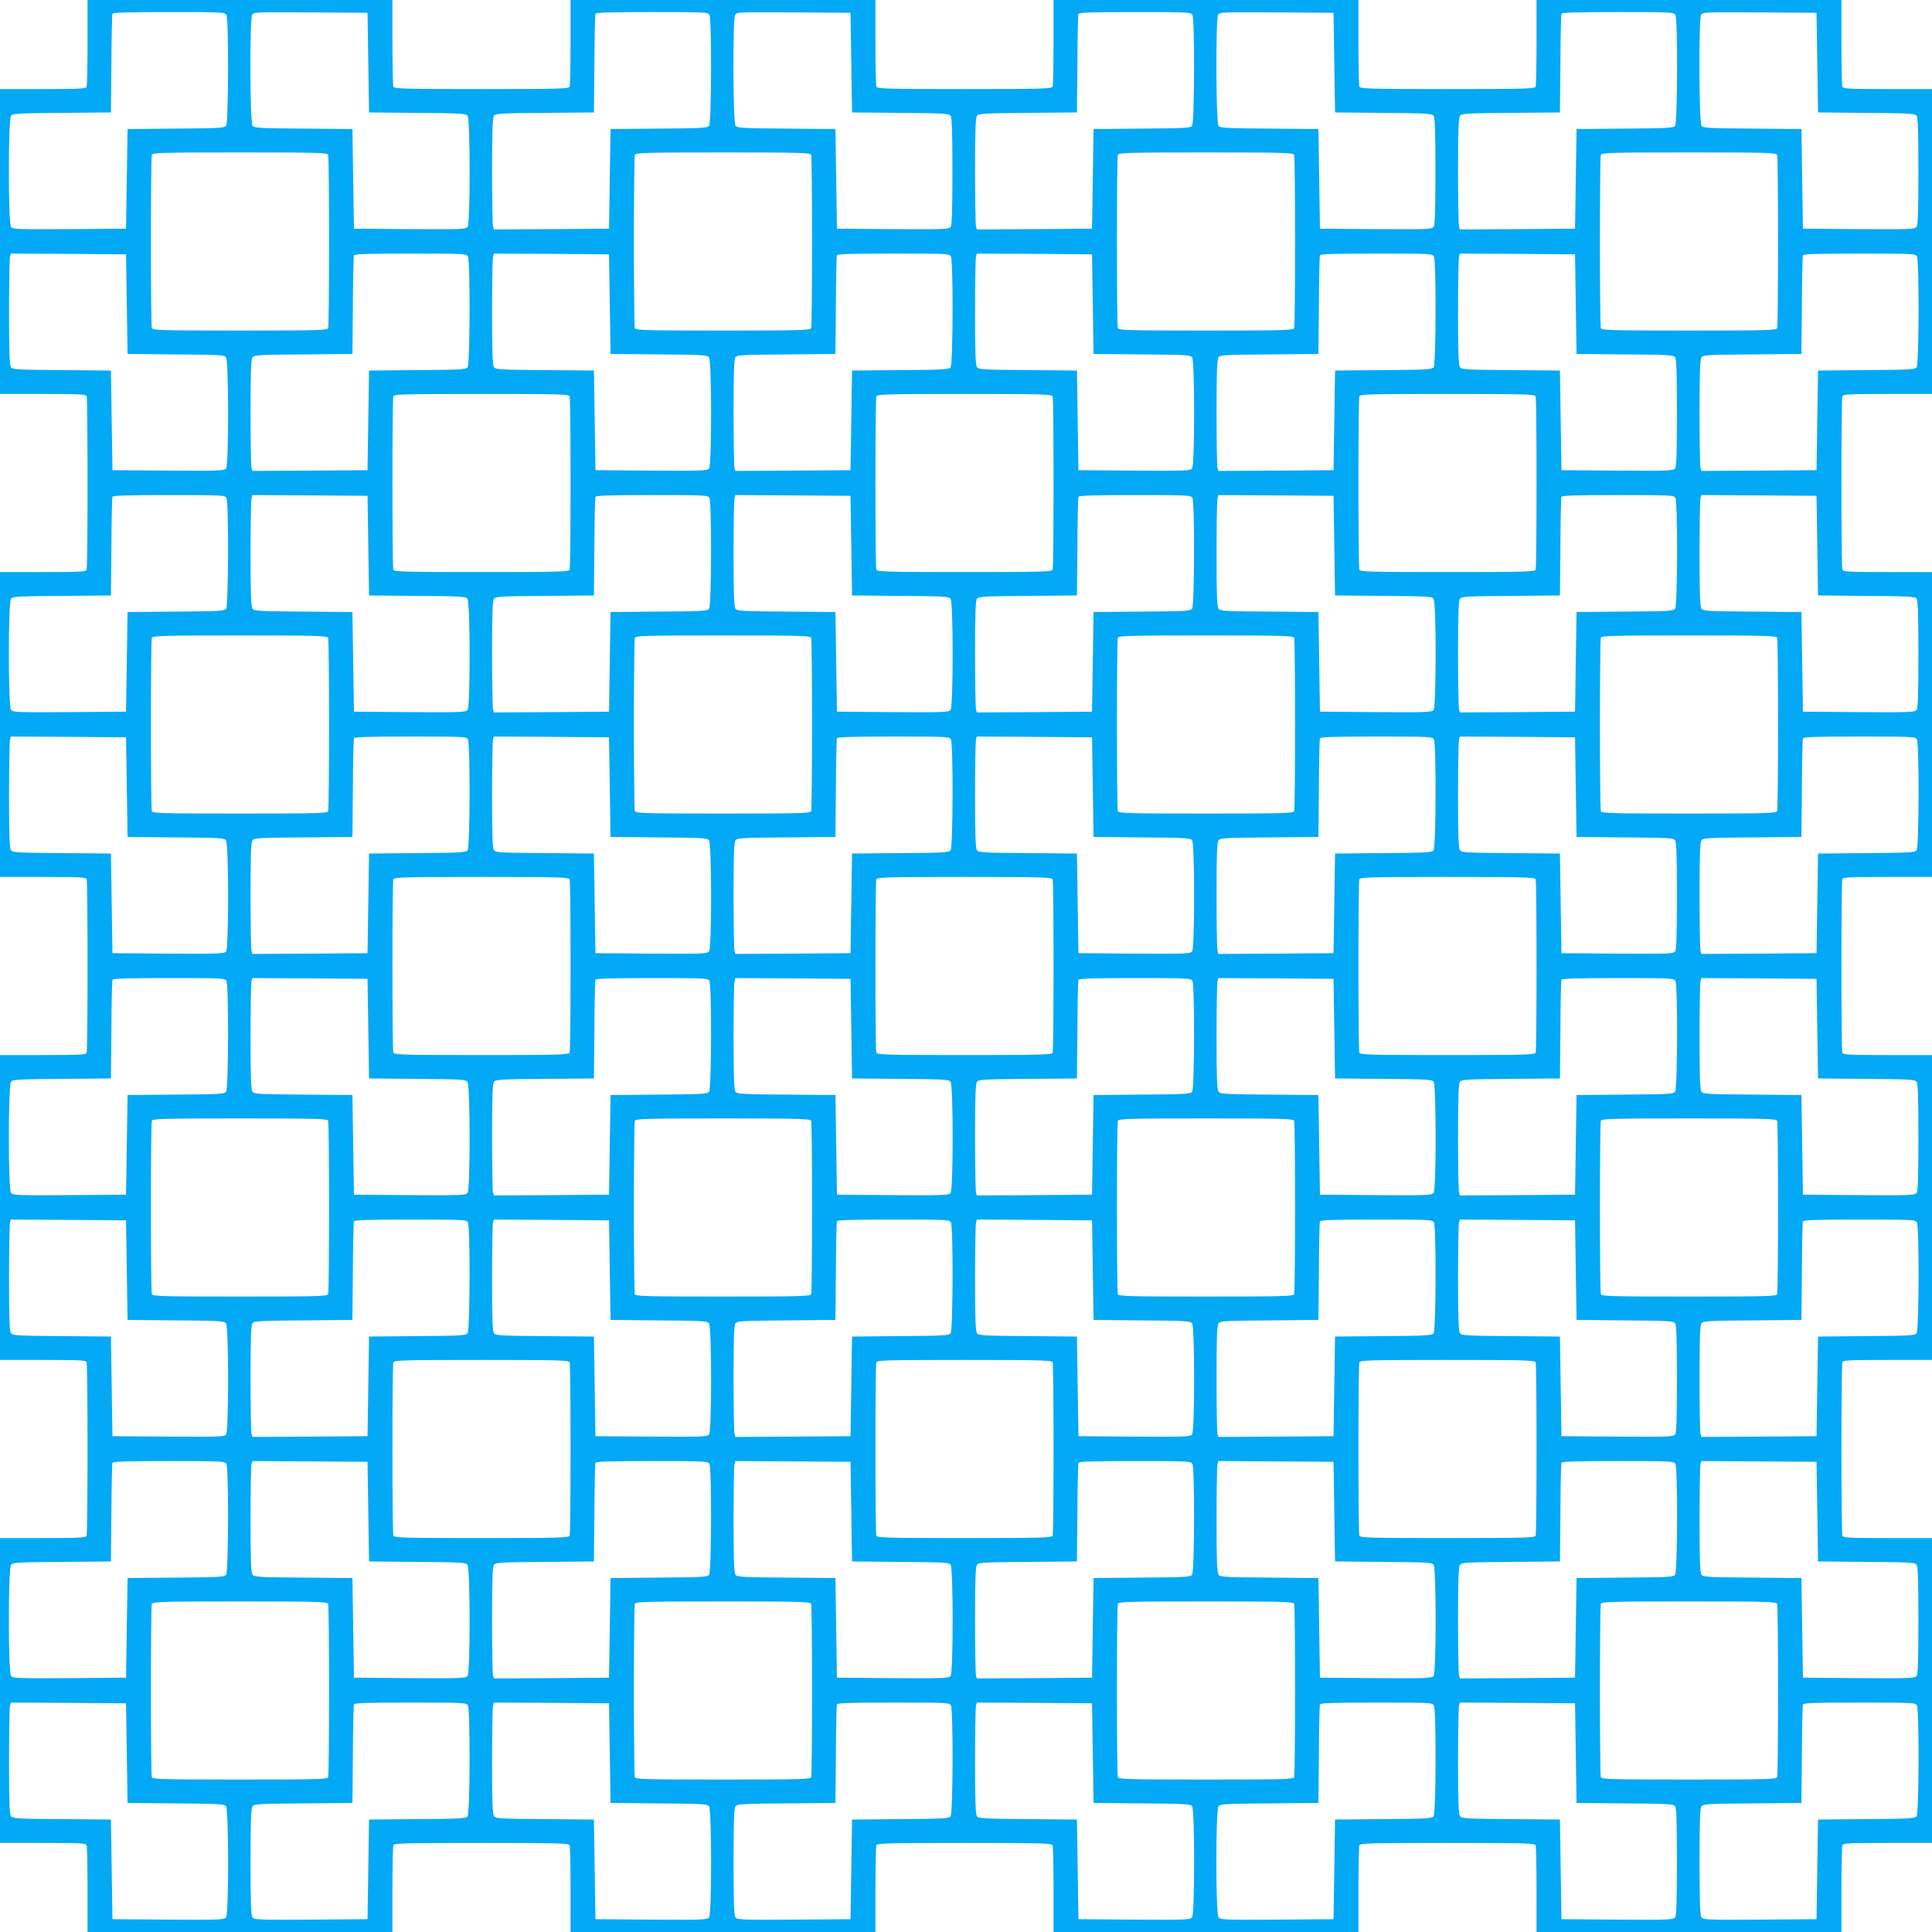 <?xml version="1.0" standalone="no"?>
<!DOCTYPE svg PUBLIC "-//W3C//DTD SVG 20010904//EN"
 "http://www.w3.org/TR/2001/REC-SVG-20010904/DTD/svg10.dtd">
<svg version="1.0" xmlns="http://www.w3.org/2000/svg"
 width="1280pt" height="1280pt" viewBox="0 0 1280 1280"
 preserveAspectRatio="xMidYMid meet">
<g transform="translate(0,1280) scale(0.1,-0.1)"
fill="#03a9f4" stroke="none">
<path d="M580 12521 c0 -154 -3 -286 -6 -295 -5 -14 -40 -16 -290 -16 l-284 0
0 -1010 0 -1010 284 0 c250 0 285 -2 290 -16 8 -20 8 -1128 0 -1148 -5 -14
-40 -16 -290 -16 l-284 0 0 -1010 0 -1010 284 0 c250 0 285 -2 290 -16 8 -20
8 -1128 0 -1148 -5 -14 -40 -16 -290 -16 l-284 0 0 -1010 0 -1010 284 0 c250
0 285 -2 290 -16 3 -9 6 -267 6 -574 0 -307 -3 -565 -6 -574 -5 -14 -40 -16
-290 -16 l-284 0 0 -1010 0 -1010 284 0 c250 0 285 -2 290 -16 3 -9 6 -141 6
-295 l0 -279 1010 0 1010 0 0 279 c0 154 3 286 6 295 6 14 66 16 584 16 518 0
578 -2 584 -16 3 -9 6 -141 6 -295 l0 -279 1010 0 1010 0 0 279 c0 154 3 286
6 295 6 14 66 16 584 16 518 0 578 -2 584 -16 3 -9 6 -141 6 -295 l0 -279
1010 0 1010 0 0 279 c0 154 3 286 6 295 6 14 66 16 584 16 518 0 578 -2 584
-16 3 -9 6 -141 6 -295 l0 -279 1010 0 1010 0 0 279 c0 154 3 286 6 295 5 14
41 16 300 16 l294 0 0 1010 0 1010 -294 0 c-259 0 -295 2 -300 16 -3 9 -6 267
-6 574 0 307 3 565 6 574 5 14 41 16 300 16 l294 0 0 1010 0 1010 -294 0
c-259 0 -295 2 -300 16 -8 20 -8 1128 0 1148 5 14 41 16 300 16 l294 0 0 1010
0 1010 -294 0 c-259 0 -295 2 -300 16 -8 20 -8 1128 0 1148 5 14 41 16 300 16
l294 0 0 1010 0 1010 -294 0 c-259 0 -295 2 -300 16 -3 9 -6 141 -6 295 l0
279 -1010 0 -1010 0 0 -279 c0 -154 -3 -286 -6 -295 -6 -14 -66 -16 -584 -16
-518 0 -578 2 -584 16 -3 9 -6 141 -6 295 l0 279 -1010 0 -1010 0 0 -279 c0
-154 -3 -286 -6 -295 -6 -14 -66 -16 -584 -16 -518 0 -578 2 -584 16 -3 9 -6
141 -6 295 l0 279 -1010 0 -1010 0 0 -279 c0 -154 -3 -286 -6 -295 -6 -14 -66
-16 -584 -16 -518 0 -578 2 -584 16 -3 9 -6 141 -6 295 l0 279 -1010 0 -1010
0 0 -279z m920 180 c16 -30 14 -712 -2 -734 -12 -15 -46 -17 -333 -19 l-320
-3 -5 -330 -5 -330 -375 -3 c-344 -2 -376 -1 -387 15 -19 24 -19 712 0 736 11
15 46 17 337 19 l325 3 3 320 c1 176 4 326 7 333 3 9 88 12 374 12 356 0 371
-1 381 -19z m940 -316 l5 -330 320 -3 c287 -2 321 -4 333 -19 18 -24 18 -712
0 -736 -12 -16 -44 -17 -383 -15 l-370 3 -5 330 -5 330 -325 3 c-291 2 -326 4
-337 19 -17 22 -19 704 -3 734 10 19 23 19 388 17 l377 -3 5 -330z m2260 316
c16 -30 14 -712 -2 -734 -12 -15 -46 -17 -333 -19 l-320 -3 -5 -330 -5 -330
-381 -3 -382 -2 -6 22 c-3 13 -6 179 -6 369 0 261 3 349 13 362 11 15 46 17
337 19 l325 3 3 320 c1 176 4 326 7 333 3 9 88 12 374 12 356 0 371 -1 381
-19z m940 -316 l5 -330 320 -3 c287 -2 321 -4 333 -19 9 -13 12 -103 12 -368
0 -265 -3 -355 -12 -368 -12 -16 -44 -17 -383 -15 l-370 3 -5 330 -5 330 -325
3 c-291 2 -326 4 -337 19 -17 22 -19 704 -3 734 10 19 23 19 388 17 l377 -3 5
-330z m2260 316 c16 -30 14 -712 -2 -734 -12 -15 -46 -17 -333 -19 l-320 -3
-5 -330 -5 -330 -381 -3 -382 -2 -6 22 c-3 13 -6 179 -6 369 0 261 3 349 13
362 11 15 46 17 337 19 l325 3 3 320 c1 176 4 326 7 333 3 9 88 12 374 12 356
0 371 -1 381 -19z m940 -316 l5 -330 320 -3 c287 -2 321 -4 333 -19 9 -13 12
-103 12 -368 0 -265 -3 -355 -12 -368 -12 -16 -44 -17 -383 -15 l-370 3 -5
330 -5 330 -325 3 c-291 2 -326 4 -337 19 -17 22 -19 704 -3 734 10 19 23 19
388 17 l377 -3 5 -330z m2260 316 c16 -30 14 -712 -2 -734 -12 -15 -46 -17
-333 -19 l-320 -3 -5 -330 -5 -330 -381 -3 -382 -2 -6 22 c-3 13 -6 179 -6
369 0 261 3 349 13 362 11 15 46 17 337 19 l325 3 3 320 c1 176 4 326 7 333 3
9 88 12 374 12 356 0 371 -1 381 -19z m940 -316 l5 -330 320 -3 c287 -2 321
-4 333 -19 9 -13 12 -103 12 -368 0 -265 -3 -355 -12 -368 -12 -16 -44 -17
-383 -15 l-370 3 -5 330 -5 330 -325 3 c-291 2 -326 4 -337 19 -17 22 -19 704
-3 734 10 19 23 19 388 17 l377 -3 5 -330z m-9866 -611 c8 -20 8 -1128 0
-1148 -6 -14 -66 -16 -584 -16 -518 0 -578 2 -584 16 -8 20 -8 1128 0 1148 6
14 66 16 584 16 518 0 578 -2 584 -16z m3200 0 c8 -20 8 -1128 0 -1148 -6 -14
-66 -16 -584 -16 -518 0 -578 2 -584 16 -8 20 -8 1128 0 1148 6 14 66 16 584
16 518 0 578 -2 584 -16z m3200 0 c8 -20 8 -1128 0 -1148 -6 -14 -66 -16 -584
-16 -518 0 -578 2 -584 16 -8 20 -8 1128 0 1148 6 14 66 16 584 16 518 0 578
-2 584 -16z m3200 0 c8 -20 8 -1128 0 -1148 -6 -14 -66 -16 -584 -16 -518 0
-578 2 -584 16 -8 20 -8 1128 0 1148 6 14 66 16 584 16 518 0 578 -2 584 -16z
m-10934 -989 l5 -330 320 -3 c287 -2 321 -4 332 -19 19 -24 19 -712 1 -736
-12 -16 -44 -17 -383 -15 l-370 3 -5 330 -5 330 -325 3 c-291 2 -326 4 -337
19 -10 13 -13 101 -13 362 0 190 3 356 6 369 l6 22 382 -2 381 -3 5 -330z
m2260 316 c16 -30 14 -712 -2 -734 -12 -15 -46 -17 -333 -19 l-320 -3 -5 -330
-5 -330 -381 -3 -382 -2 -6 22 c-3 13 -6 179 -6 369 0 261 3 349 13 362 11 15
46 17 337 19 l325 3 3 320 c1 176 4 326 7 333 3 9 88 12 374 12 356 0 371 -1
381 -19z m940 -316 l5 -330 320 -3 c287 -2 321 -4 332 -19 19 -24 19 -712 1
-736 -12 -16 -44 -17 -383 -15 l-370 3 -5 330 -5 330 -325 3 c-291 2 -326 4
-337 19 -10 13 -13 101 -13 362 0 190 3 356 6 369 l6 22 382 -2 381 -3 5 -330z
m2260 316 c16 -30 14 -712 -2 -734 -12 -15 -46 -17 -333 -19 l-320 -3 -5 -330
-5 -330 -381 -3 -382 -2 -6 22 c-3 13 -6 179 -6 369 0 261 3 349 13 362 11 15
46 17 337 19 l325 3 3 320 c1 176 4 326 7 333 3 9 88 12 374 12 356 0 371 -1
381 -19z m940 -316 l5 -330 320 -3 c287 -2 321 -4 333 -19 18 -24 18 -712 0
-736 -12 -16 -44 -17 -383 -15 l-370 3 -5 330 -5 330 -325 3 c-291 2 -326 4
-337 19 -10 13 -13 101 -13 362 0 190 3 356 6 369 l6 22 382 -2 381 -3 5 -330z
m2260 316 c16 -30 14 -712 -2 -734 -12 -15 -46 -17 -333 -19 l-320 -3 -5 -330
-5 -330 -381 -3 -382 -2 -6 22 c-3 13 -6 179 -6 369 0 261 3 349 13 362 11 15
46 17 337 19 l325 3 3 320 c1 176 4 326 7 333 3 9 88 12 374 12 356 0 371 -1
381 -19z m940 -316 l5 -330 320 -3 c287 -2 321 -4 333 -19 9 -13 12 -103 12
-368 0 -265 -3 -355 -12 -368 -12 -16 -44 -17 -383 -15 l-370 3 -5 330 -5 330
-325 3 c-291 2 -326 4 -337 19 -10 13 -13 101 -13 362 0 190 3 356 6 369 l6
22 382 -2 381 -3 5 -330z m2260 316 c16 -30 14 -712 -2 -734 -12 -15 -46 -17
-333 -19 l-320 -3 -5 -330 -5 -330 -381 -3 -382 -2 -6 22 c-3 13 -6 179 -6
369 0 261 3 349 13 362 11 15 46 17 337 19 l325 3 3 320 c1 176 4 326 7 333 3
9 88 12 374 12 356 0 371 -1 381 -19z m-8926 -927 c8 -20 8 -1128 0 -1148 -6
-14 -66 -16 -584 -16 -518 0 -578 2 -584 16 -8 20 -8 1128 0 1148 6 14 66 16
584 16 518 0 578 -2 584 -16z m3200 0 c8 -20 8 -1128 0 -1148 -6 -14 -66 -16
-584 -16 -518 0 -578 2 -584 16 -8 20 -8 1128 0 1148 6 14 66 16 584 16 518 0
578 -2 584 -16z m3200 0 c8 -20 8 -1128 0 -1148 -6 -14 -66 -16 -584 -16 -518
0 -578 2 -584 16 -8 20 -8 1128 0 1148 6 14 66 16 584 16 518 0 578 -2 584
-16z m-8674 -673 c16 -30 14 -712 -2 -734 -12 -15 -46 -17 -333 -19 l-320 -3
-5 -330 -5 -330 -375 -3 c-344 -2 -376 -1 -387 15 -19 24 -19 712 0 736 11 15
46 17 337 19 l325 3 3 320 c1 176 4 326 7 333 3 9 88 12 374 12 356 0 371 -1
381 -19z m940 -316 l5 -330 320 -3 c287 -2 321 -4 332 -19 19 -24 19 -712 1
-736 -12 -16 -44 -17 -383 -15 l-370 3 -5 330 -5 330 -325 3 c-291 2 -326 4
-337 19 -10 13 -13 101 -13 362 0 190 3 356 6 369 l6 22 382 -2 381 -3 5 -330z
m2260 316 c16 -30 14 -712 -2 -734 -12 -15 -46 -17 -333 -19 l-320 -3 -5 -330
-5 -330 -381 -3 -382 -2 -6 22 c-3 13 -6 179 -6 369 0 261 3 349 13 362 11 15
46 17 337 19 l325 3 3 320 c1 176 4 326 7 333 3 9 88 12 374 12 356 0 371 -1
381 -19z m940 -316 l5 -330 320 -3 c287 -2 321 -4 333 -19 18 -24 18 -712 0
-736 -12 -16 -44 -17 -383 -15 l-370 3 -5 330 -5 330 -325 3 c-291 2 -326 4
-337 19 -10 13 -13 101 -13 362 0 190 3 356 6 369 l6 22 382 -2 381 -3 5 -330z
m2260 316 c16 -30 14 -712 -2 -734 -12 -15 -46 -17 -333 -19 l-320 -3 -5 -330
-5 -330 -381 -3 -382 -2 -6 22 c-3 13 -6 179 -6 369 0 261 3 349 13 362 11 15
46 17 337 19 l325 3 3 320 c1 176 4 326 7 333 3 9 88 12 374 12 356 0 371 -1
381 -19z m940 -316 l5 -330 320 -3 c287 -2 321 -4 333 -19 18 -24 18 -712 0
-736 -12 -16 -44 -17 -383 -15 l-370 3 -5 330 -5 330 -325 3 c-291 2 -326 4
-337 19 -10 13 -13 101 -13 362 0 190 3 356 6 369 l6 22 382 -2 381 -3 5 -330z
m2260 316 c16 -30 14 -712 -2 -734 -12 -15 -46 -17 -333 -19 l-320 -3 -5 -330
-5 -330 -381 -3 -382 -2 -6 22 c-3 13 -6 179 -6 369 0 261 3 349 13 362 11 15
46 17 337 19 l325 3 3 320 c1 176 4 326 7 333 3 9 88 12 374 12 356 0 371 -1
381 -19z m940 -316 l5 -330 320 -3 c287 -2 321 -4 333 -19 9 -13 12 -103 12
-368 0 -265 -3 -355 -12 -368 -12 -16 -44 -17 -383 -15 l-370 3 -5 330 -5 330
-325 3 c-291 2 -326 4 -337 19 -10 13 -13 101 -13 362 0 190 3 356 6 369 l6
22 382 -2 381 -3 5 -330z m-9866 -611 c8 -20 8 -1128 0 -1148 -6 -14 -66 -16
-584 -16 -518 0 -578 2 -584 16 -8 20 -8 1128 0 1148 6 14 66 16 584 16 518 0
578 -2 584 -16z m3200 0 c8 -20 8 -1128 0 -1148 -6 -14 -66 -16 -584 -16 -518
0 -578 2 -584 16 -8 20 -8 1128 0 1148 6 14 66 16 584 16 518 0 578 -2 584
-16z m3200 0 c8 -20 8 -1128 0 -1148 -6 -14 -66 -16 -584 -16 -518 0 -578 2
-584 16 -8 20 -8 1128 0 1148 6 14 66 16 584 16 518 0 578 -2 584 -16z m3200
0 c8 -20 8 -1128 0 -1148 -6 -14 -66 -16 -584 -16 -518 0 -578 2 -584 16 -8
20 -8 1128 0 1148 6 14 66 16 584 16 518 0 578 -2 584 -16z m-10934 -989 l5
-330 320 -3 c287 -2 321 -4 332 -19 19 -24 19 -712 1 -736 -12 -16 -44 -17
-383 -15 l-370 3 -5 330 -5 330 -325 3 c-291 2 -326 4 -337 19 -10 13 -13 101
-13 362 0 190 3 356 6 369 l6 22 382 -2 381 -3 5 -330z m2260 316 c16 -30 14
-712 -2 -734 -12 -15 -46 -17 -333 -19 l-320 -3 -5 -330 -5 -330 -381 -3 -382
-2 -6 22 c-3 13 -6 179 -6 369 0 261 3 349 13 362 11 15 46 17 337 19 l325 3
3 320 c1 176 4 326 7 333 3 9 88 12 374 12 356 0 371 -1 381 -19z m940 -316
l5 -330 320 -3 c287 -2 321 -4 332 -19 19 -24 19 -712 1 -736 -12 -16 -44 -17
-383 -15 l-370 3 -5 330 -5 330 -325 3 c-291 2 -326 4 -337 19 -10 13 -13 101
-13 362 0 190 3 356 6 369 l6 22 382 -2 381 -3 5 -330z m2260 316 c16 -30 14
-712 -2 -734 -12 -15 -46 -17 -333 -19 l-320 -3 -5 -330 -5 -330 -381 -3 -382
-2 -6 22 c-3 13 -6 179 -6 369 0 261 3 349 13 362 11 15 46 17 337 19 l325 3
3 320 c1 176 4 326 7 333 3 9 88 12 374 12 356 0 371 -1 381 -19z m940 -316
l5 -330 320 -3 c287 -2 321 -4 333 -19 18 -24 18 -712 0 -736 -12 -16 -44 -17
-383 -15 l-370 3 -5 330 -5 330 -325 3 c-291 2 -326 4 -337 19 -10 13 -13 101
-13 362 0 190 3 356 6 369 l6 22 382 -2 381 -3 5 -330z m2260 316 c16 -30 14
-712 -2 -734 -12 -15 -46 -17 -333 -19 l-320 -3 -5 -330 -5 -330 -381 -3 -382
-2 -6 22 c-3 13 -6 179 -6 369 0 261 3 349 13 362 11 15 46 17 337 19 l325 3
3 320 c1 176 4 326 7 333 3 9 88 12 374 12 356 0 371 -1 381 -19z m940 -316
l5 -330 320 -3 c287 -2 321 -4 333 -19 9 -13 12 -103 12 -368 0 -265 -3 -355
-12 -368 -12 -16 -44 -17 -383 -15 l-370 3 -5 330 -5 330 -325 3 c-291 2 -326
4 -337 19 -10 13 -13 101 -13 362 0 190 3 356 6 369 l6 22 382 -2 381 -3 5
-330z m2260 316 c16 -30 14 -712 -2 -734 -12 -15 -46 -17 -333 -19 l-320 -3
-5 -330 -5 -330 -381 -3 -382 -2 -6 22 c-3 13 -6 179 -6 369 0 261 3 349 13
362 11 15 46 17 337 19 l325 3 3 320 c1 176 4 326 7 333 3 9 88 12 374 12 356
0 371 -1 381 -19z m-8926 -927 c8 -20 8 -1128 0 -1148 -6 -14 -66 -16 -584
-16 -518 0 -578 2 -584 16 -8 20 -8 1128 0 1148 6 14 66 16 584 16 518 0 578
-2 584 -16z m3200 0 c8 -20 8 -1128 0 -1148 -6 -14 -66 -16 -584 -16 -518 0
-578 2 -584 16 -8 20 -8 1128 0 1148 6 14 66 16 584 16 518 0 578 -2 584 -16z
m3200 0 c8 -20 8 -1128 0 -1148 -6 -14 -66 -16 -584 -16 -518 0 -578 2 -584
16 -8 20 -8 1128 0 1148 6 14 66 16 584 16 518 0 578 -2 584 -16z m-8674 -673
c16 -30 14 -712 -2 -734 -12 -15 -46 -17 -333 -19 l-320 -3 -5 -330 -5 -330
-375 -3 c-344 -2 -376 -1 -387 15 -19 24 -19 712 0 736 11 15 46 17 337 19
l325 3 3 320 c1 176 4 326 7 333 3 9 88 12 374 12 356 0 371 -1 381 -19z m940
-316 l5 -330 320 -3 c287 -2 321 -4 332 -19 19 -24 19 -712 1 -736 -12 -16
-44 -17 -383 -15 l-370 3 -5 330 -5 330 -325 3 c-291 2 -326 4 -337 19 -10 13
-13 101 -13 362 0 190 3 356 6 369 l6 22 382 -2 381 -3 5 -330z m2260 316 c16
-30 14 -712 -2 -734 -12 -15 -46 -17 -333 -19 l-320 -3 -5 -330 -5 -330 -381
-3 -382 -2 -6 22 c-3 13 -6 179 -6 369 0 261 3 349 13 362 11 15 46 17 337 19
l325 3 3 320 c1 176 4 326 7 333 3 9 88 12 374 12 356 0 371 -1 381 -19z m940
-316 l5 -330 320 -3 c287 -2 321 -4 333 -19 18 -24 18 -712 0 -736 -12 -16
-44 -17 -383 -15 l-370 3 -5 330 -5 330 -325 3 c-291 2 -326 4 -337 19 -10 13
-13 101 -13 362 0 190 3 356 6 369 l6 22 382 -2 381 -3 5 -330z m2260 316 c16
-30 14 -712 -2 -734 -12 -15 -46 -17 -333 -19 l-320 -3 -5 -330 -5 -330 -381
-3 -382 -2 -6 22 c-3 13 -6 179 -6 369 0 261 3 349 13 362 11 15 46 17 337 19
l325 3 3 320 c1 176 4 326 7 333 3 9 88 12 374 12 356 0 371 -1 381 -19z m940
-316 l5 -330 320 -3 c287 -2 321 -4 333 -19 18 -24 18 -712 0 -736 -12 -16
-44 -17 -383 -15 l-370 3 -5 330 -5 330 -325 3 c-291 2 -326 4 -337 19 -10 13
-13 101 -13 362 0 190 3 356 6 369 l6 22 382 -2 381 -3 5 -330z m2260 316 c16
-30 14 -712 -2 -734 -12 -15 -46 -17 -333 -19 l-320 -3 -5 -330 -5 -330 -381
-3 -382 -2 -6 22 c-3 13 -6 179 -6 369 0 261 3 349 13 362 11 15 46 17 337 19
l325 3 3 320 c1 176 4 326 7 333 3 9 88 12 374 12 356 0 371 -1 381 -19z m940
-316 l5 -330 320 -3 c287 -2 321 -4 333 -19 9 -13 12 -103 12 -368 0 -265 -3
-355 -12 -368 -12 -16 -44 -17 -383 -15 l-370 3 -5 330 -5 330 -325 3 c-291 2
-326 4 -337 19 -10 13 -13 101 -13 362 0 190 3 356 6 369 l6 22 382 -2 381 -3
5 -330z m-9866 -611 c8 -20 8 -1128 0 -1148 -6 -14 -66 -16 -584 -16 -518 0
-578 2 -584 16 -8 20 -8 1128 0 1148 6 14 66 16 584 16 518 0 578 -2 584 -16z
m3200 0 c8 -20 8 -1128 0 -1148 -6 -14 -66 -16 -584 -16 -518 0 -578 2 -584
16 -8 20 -8 1128 0 1148 6 14 66 16 584 16 518 0 578 -2 584 -16z m3200 0 c8
-20 8 -1128 0 -1148 -6 -14 -66 -16 -584 -16 -518 0 -578 2 -584 16 -8 20 -8
1128 0 1148 6 14 66 16 584 16 518 0 578 -2 584 -16z m3200 0 c8 -20 8 -1128
0 -1148 -6 -14 -66 -16 -584 -16 -518 0 -578 2 -584 16 -8 20 -8 1128 0 1148
6 14 66 16 584 16 518 0 578 -2 584 -16z m-10934 -989 l5 -330 320 -3 c287 -2
321 -4 332 -19 19 -24 19 -712 1 -736 -12 -16 -44 -17 -383 -15 l-370 3 -5
330 -5 330 -325 3 c-291 2 -326 4 -337 19 -10 13 -13 101 -13 362 0 190 3 356
6 369 l6 22 382 -2 381 -3 5 -330z m2260 316 c16 -30 14 -712 -2 -734 -12 -15
-46 -17 -333 -19 l-320 -3 -5 -330 -5 -330 -381 -3 -382 -2 -6 22 c-3 13 -6
179 -6 369 0 261 3 349 13 362 11 15 46 17 337 19 l325 3 3 320 c1 176 4 326
7 333 3 9 88 12 374 12 356 0 371 -1 381 -19z m940 -316 l5 -330 320 -3 c287
-2 321 -4 332 -19 19 -24 19 -712 1 -736 -12 -16 -44 -17 -383 -15 l-370 3 -5
330 -5 330 -325 3 c-291 2 -326 4 -337 19 -10 13 -13 101 -13 362 0 190 3 356
6 369 l6 22 382 -2 381 -3 5 -330z m2260 316 c16 -30 14 -712 -2 -734 -12 -15
-46 -17 -333 -19 l-320 -3 -5 -330 -5 -330 -381 -3 -382 -2 -6 22 c-3 13 -6
179 -6 369 0 261 3 349 13 362 11 15 46 17 337 19 l325 3 3 320 c1 176 4 326
7 333 3 9 88 12 374 12 356 0 371 -1 381 -19z m940 -316 l5 -330 320 -3 c287
-2 321 -4 333 -19 18 -24 18 -712 0 -736 -12 -16 -44 -17 -383 -15 l-370 3 -5
330 -5 330 -325 3 c-291 2 -326 4 -337 19 -10 13 -13 101 -13 362 0 190 3 356
6 369 l6 22 382 -2 381 -3 5 -330z m2260 316 c16 -30 14 -712 -2 -734 -12 -15
-46 -17 -333 -19 l-320 -3 -5 -330 -5 -330 -381 -3 -382 -2 -6 22 c-3 13 -6
179 -6 369 0 261 3 349 13 362 11 15 46 17 337 19 l325 3 3 320 c1 176 4 326
7 333 3 9 88 12 374 12 356 0 371 -1 381 -19z m940 -316 l5 -330 320 -3 c287
-2 321 -4 333 -19 9 -13 12 -103 12 -368 0 -265 -3 -355 -12 -368 -12 -16 -44
-17 -383 -15 l-370 3 -5 330 -5 330 -325 3 c-291 2 -326 4 -337 19 -10 13 -13
101 -13 362 0 190 3 356 6 369 l6 22 382 -2 381 -3 5 -330z m2260 316 c16 -30
14 -712 -2 -734 -12 -15 -46 -17 -333 -19 l-320 -3 -5 -330 -5 -330 -381 -3
-382 -2 -6 22 c-3 13 -6 179 -6 369 0 261 3 349 13 362 11 15 46 17 337 19
l325 3 3 320 c1 176 4 326 7 333 3 9 88 12 374 12 356 0 371 -1 381 -19z
m-8926 -927 c8 -20 8 -1128 0 -1148 -6 -14 -66 -16 -584 -16 -518 0 -578 2
-584 16 -8 20 -8 1128 0 1148 6 14 66 16 584 16 518 0 578 -2 584 -16z m3200
0 c8 -20 8 -1128 0 -1148 -6 -14 -66 -16 -584 -16 -518 0 -578 2 -584 16 -8
20 -8 1128 0 1148 6 14 66 16 584 16 518 0 578 -2 584 -16z m3200 0 c8 -20 8
-1128 0 -1148 -6 -14 -66 -16 -584 -16 -518 0 -578 2 -584 16 -8 20 -8 1128 0
1148 6 14 66 16 584 16 518 0 578 -2 584 -16z m-8674 -673 c16 -30 14 -712 -2
-734 -12 -15 -46 -17 -333 -19 l-320 -3 -5 -330 -5 -330 -375 -3 c-344 -2
-376 -1 -387 15 -19 24 -19 712 0 736 11 15 46 17 337 19 l325 3 3 320 c1 176
4 326 7 333 3 9 88 12 374 12 356 0 371 -1 381 -19z m940 -316 l5 -330 320 -3
c287 -2 321 -4 332 -19 19 -24 19 -712 1 -736 -12 -16 -44 -17 -383 -15 l-370
3 -5 330 -5 330 -325 3 c-291 2 -326 4 -337 19 -10 13 -13 101 -13 362 0 190
3 356 6 369 l6 22 382 -2 381 -3 5 -330z m2260 316 c16 -30 14 -712 -2 -734
-12 -15 -46 -17 -333 -19 l-320 -3 -5 -330 -5 -330 -381 -3 -382 -2 -6 22 c-3
13 -6 179 -6 369 0 261 3 349 13 362 11 15 46 17 337 19 l325 3 3 320 c1 176
4 326 7 333 3 9 88 12 374 12 356 0 371 -1 381 -19z m940 -316 l5 -330 320 -3
c287 -2 321 -4 333 -19 18 -24 18 -712 0 -736 -12 -16 -44 -17 -383 -15 l-370
3 -5 330 -5 330 -325 3 c-291 2 -326 4 -337 19 -10 13 -13 101 -13 362 0 190
3 356 6 369 l6 22 382 -2 381 -3 5 -330z m2260 316 c16 -30 14 -712 -2 -734
-12 -15 -46 -17 -333 -19 l-320 -3 -5 -330 -5 -330 -381 -3 -382 -2 -6 22 c-3
13 -6 179 -6 369 0 261 3 349 13 362 11 15 46 17 337 19 l325 3 3 320 c1 176
4 326 7 333 3 9 88 12 374 12 356 0 371 -1 381 -19z m940 -316 l5 -330 320 -3
c287 -2 321 -4 333 -19 18 -24 18 -712 0 -736 -12 -16 -44 -17 -383 -15 l-370
3 -5 330 -5 330 -325 3 c-291 2 -326 4 -337 19 -10 13 -13 101 -13 362 0 190
3 356 6 369 l6 22 382 -2 381 -3 5 -330z m2260 316 c16 -30 14 -712 -2 -734
-12 -15 -46 -17 -333 -19 l-320 -3 -5 -330 -5 -330 -381 -3 -382 -2 -6 22 c-3
13 -6 179 -6 369 0 261 3 349 13 362 11 15 46 17 337 19 l325 3 3 320 c1 176
4 326 7 333 3 9 88 12 374 12 356 0 371 -1 381 -19z m940 -316 l5 -330 320 -3
c287 -2 321 -4 333 -19 9 -13 12 -103 12 -368 0 -265 -3 -355 -12 -368 -12
-16 -44 -17 -383 -15 l-370 3 -5 330 -5 330 -325 3 c-291 2 -326 4 -337 19
-10 13 -13 101 -13 362 0 190 3 356 6 369 l6 22 382 -2 381 -3 5 -330z m-9866
-611 c8 -20 8 -1128 0 -1148 -6 -14 -66 -16 -584 -16 -518 0 -578 2 -584 16
-8 20 -8 1128 0 1148 6 14 66 16 584 16 518 0 578 -2 584 -16z m3200 0 c8 -20
8 -1128 0 -1148 -6 -14 -66 -16 -584 -16 -518 0 -578 2 -584 16 -8 20 -8 1128
0 1148 6 14 66 16 584 16 518 0 578 -2 584 -16z m3200 0 c8 -20 8 -1128 0
-1148 -6 -14 -66 -16 -584 -16 -518 0 -578 2 -584 16 -8 20 -8 1128 0 1148 6
14 66 16 584 16 518 0 578 -2 584 -16z m3200 0 c8 -20 8 -1128 0 -1148 -6 -14
-66 -16 -584 -16 -518 0 -578 2 -584 16 -8 20 -8 1128 0 1148 6 14 66 16 584
16 518 0 578 -2 584 -16z m-10934 -989 l5 -330 320 -3 c287 -2 321 -4 332 -19
19 -24 19 -712 1 -736 -12 -16 -44 -17 -383 -15 l-370 3 -5 330 -5 330 -325 3
c-291 2 -326 4 -337 19 -10 13 -13 101 -13 362 0 190 3 356 6 369 l6 22 382
-2 381 -3 5 -330z m2260 316 c16 -30 14 -712 -2 -734 -12 -15 -46 -17 -333
-19 l-320 -3 -5 -330 -5 -330 -375 -3 c-344 -2 -376 -1 -387 15 -10 13 -13
103 -13 368 0 265 3 355 13 368 11 15 46 17 337 19 l325 3 3 320 c1 176 4 326
7 333 3 9 88 12 374 12 356 0 371 -1 381 -19z m940 -316 l5 -330 320 -3 c287
-2 321 -4 332 -19 19 -24 19 -712 1 -736 -12 -16 -44 -17 -383 -15 l-370 3 -5
330 -5 330 -325 3 c-291 2 -326 4 -337 19 -10 13 -13 101 -13 362 0 190 3 356
6 369 l6 22 382 -2 381 -3 5 -330z m2260 316 c16 -30 14 -712 -2 -734 -12 -15
-46 -17 -333 -19 l-320 -3 -5 -330 -5 -330 -375 -3 c-344 -2 -376 -1 -387 15
-10 13 -13 103 -13 368 0 265 3 355 13 368 11 15 46 17 337 19 l325 3 3 320
c1 176 4 326 7 333 3 9 88 12 374 12 356 0 371 -1 381 -19z m940 -316 l5 -330
320 -3 c287 -2 321 -4 333 -19 18 -24 18 -712 0 -736 -12 -16 -44 -17 -383
-15 l-370 3 -5 330 -5 330 -325 3 c-291 2 -326 4 -337 19 -10 13 -13 101 -13
362 0 190 3 356 6 369 l6 22 382 -2 381 -3 5 -330z m2260 316 c16 -30 14 -712
-2 -734 -12 -15 -46 -17 -333 -19 l-320 -3 -5 -330 -5 -330 -375 -3 c-344 -2
-376 -1 -387 15 -19 24 -19 712 0 736 11 15 46 17 337 19 l325 3 3 320 c1 176
4 326 7 333 3 9 88 12 374 12 356 0 371 -1 381 -19z m940 -316 l5 -330 320 -3
c287 -2 321 -4 333 -19 9 -13 12 -103 12 -368 0 -265 -3 -355 -12 -368 -12
-16 -44 -17 -383 -15 l-370 3 -5 330 -5 330 -325 3 c-291 2 -326 4 -337 19
-10 13 -13 101 -13 362 0 190 3 356 6 369 l6 22 382 -2 381 -3 5 -330z m2260
316 c16 -30 14 -712 -2 -734 -12 -15 -46 -17 -333 -19 l-320 -3 -5 -330 -5
-330 -375 -3 c-344 -2 -376 -1 -387 15 -10 13 -13 103 -13 368 0 265 3 355 13
368 11 15 46 17 337 19 l325 3 3 320 c1 176 4 326 7 333 3 9 88 12 374 12 356
0 371 -1 381 -19z"/>
</g>
</svg>
